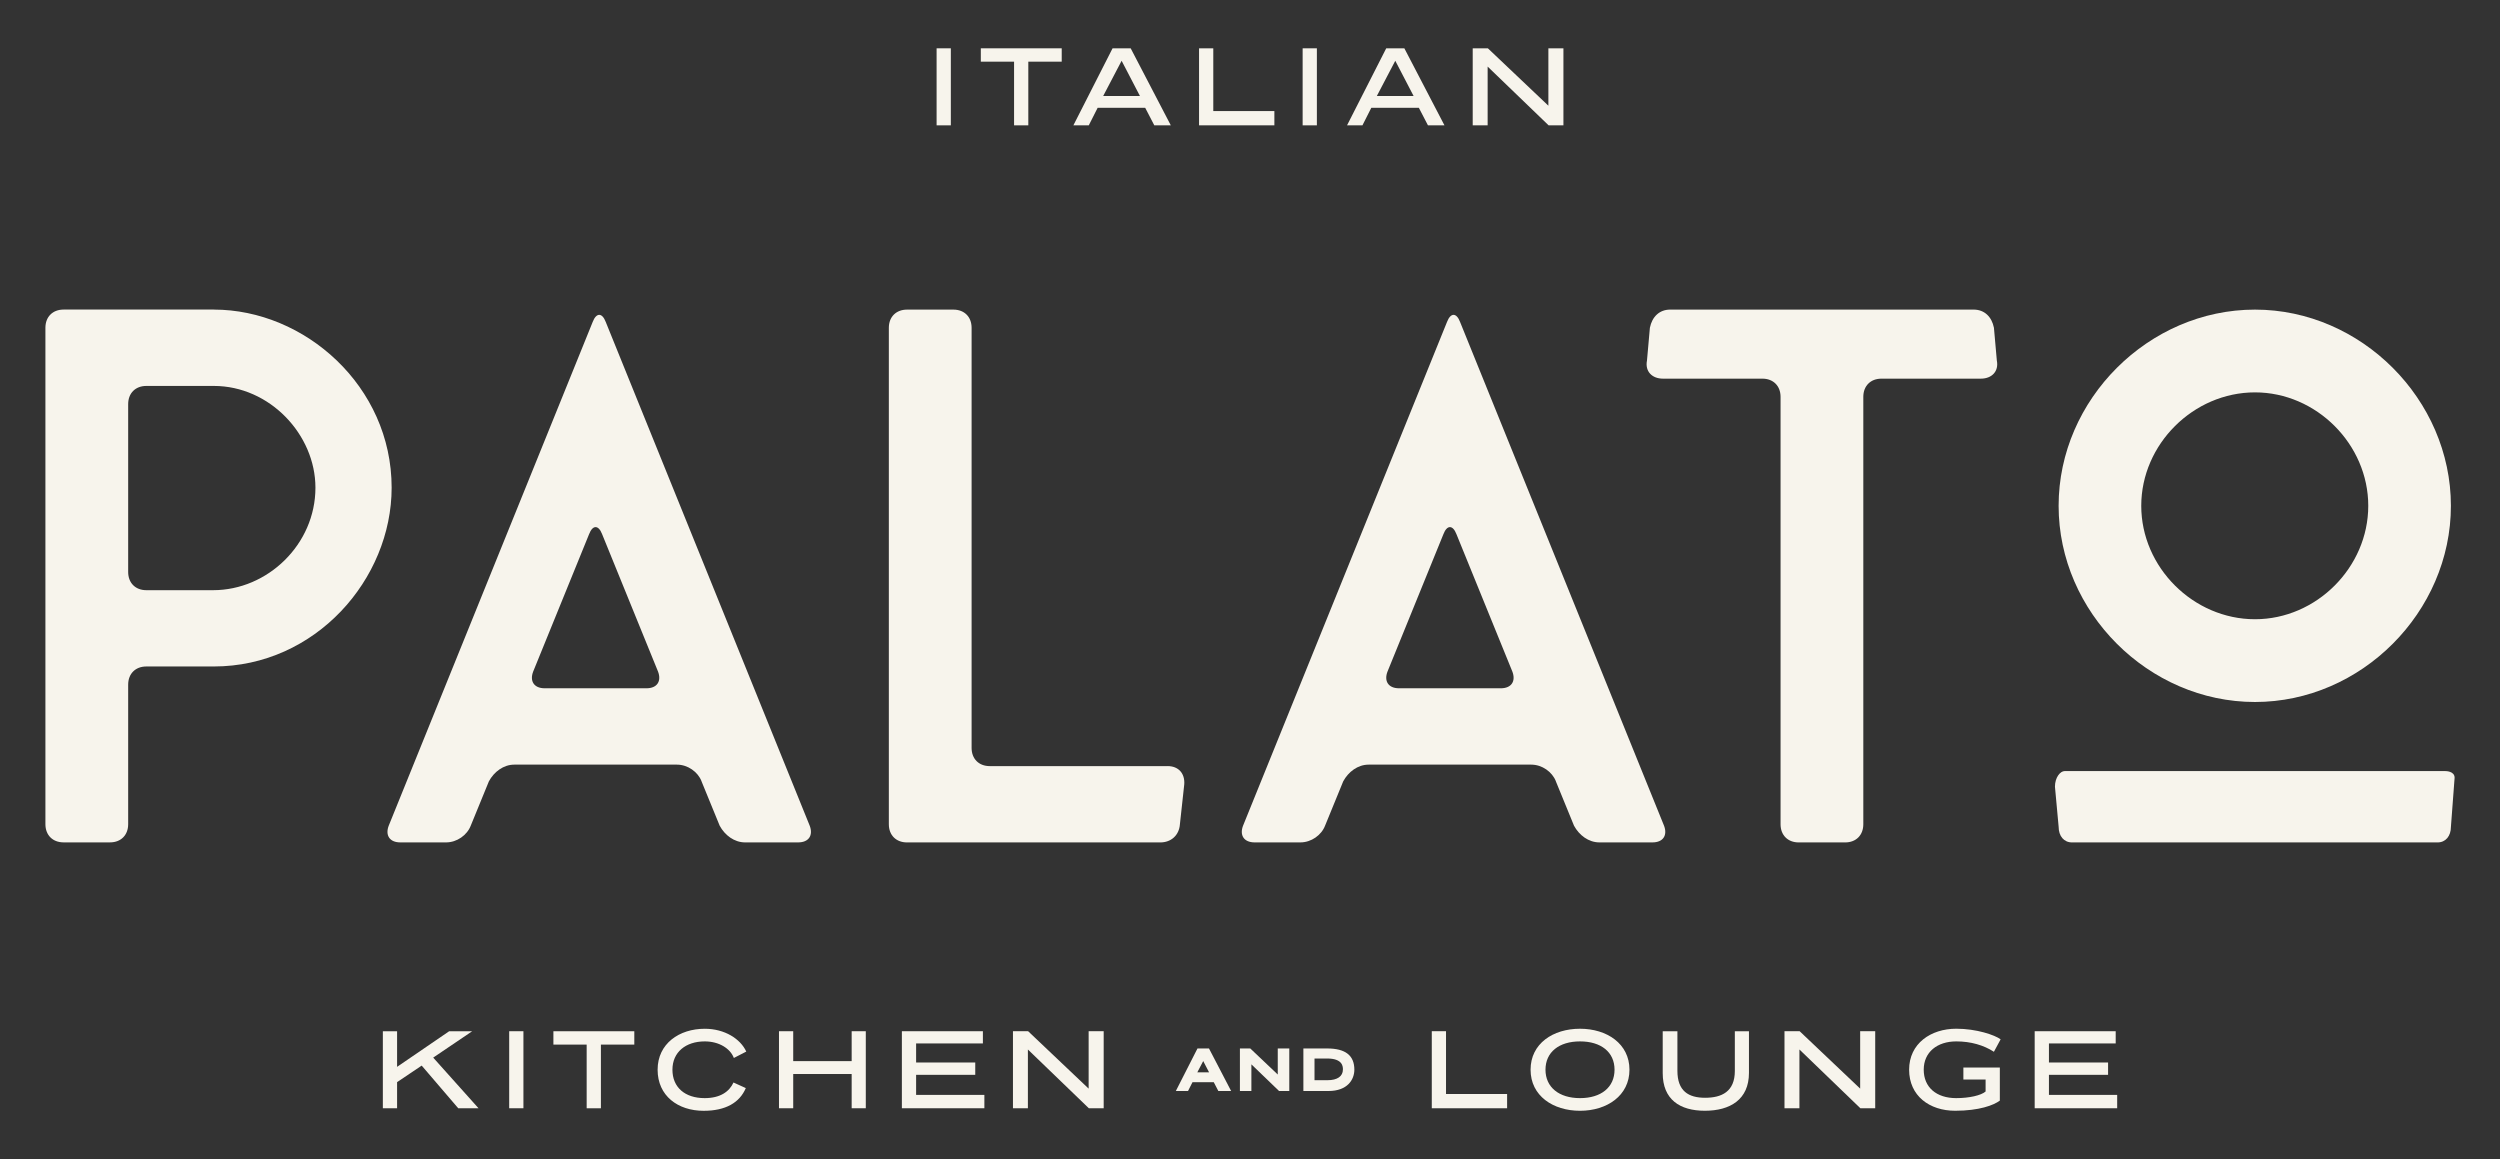 <svg width="440" height="204" viewBox="0 0 440 204" fill="none" xmlns="http://www.w3.org/2000/svg">
<rect x="0" y="0" width="440" height="204" fill="#333333" stroke="none"/>
<path d="M37.632 54.488C53.599 54.488 68.929 67.92 68.929 85.831C68.929 101.951 55.517 117.3 37.632 117.3H25.752C23.837 117.3 22.558 118.581 22.558 120.499V145.06C22.558 146.978 21.283 148.259 19.364 148.259H11.187C9.273 148.259 7.993 146.982 7.993 145.06V57.683C7.993 55.765 9.273 54.484 11.187 54.484H37.632V54.488ZM37.506 103.873C47.088 103.873 55.517 95.815 55.517 85.835C55.517 76.496 47.471 67.924 37.632 67.924H25.752C23.837 67.924 22.558 69.205 22.558 71.123V100.674C22.558 102.592 23.837 103.873 25.752 103.873H37.506Z" fill="#F7F4EC"/>
<path d="M123.477 137.516C122.837 135.852 121.049 134.575 119.134 134.575H90.518C88.603 134.575 86.941 135.852 86.044 137.516L82.85 145.321C82.211 146.986 80.422 148.263 78.507 148.263H70.461C68.546 148.263 67.776 146.986 68.416 145.321L104.313 56.663C104.952 54.998 105.975 54.998 106.61 56.663L142.507 145.321C143.147 146.986 142.381 148.263 140.462 148.263H131.136C129.221 148.263 127.559 146.986 126.663 145.321L123.469 137.516H123.477ZM113.769 121.139C115.683 121.139 116.449 119.862 115.814 118.198L105.975 94.019C105.335 92.355 104.313 92.355 103.677 94.019L93.838 118.198C93.198 119.862 93.964 121.139 95.883 121.139H113.769Z" fill="#F7F4EC"/>
<path d="M205.492 134.832C207.407 134.832 208.56 136.109 208.43 138.03L207.664 145.068C207.537 146.986 206.132 148.267 204.213 148.267H159.63C157.716 148.267 156.436 146.99 156.436 145.068V57.691C156.436 55.774 157.716 54.492 159.63 54.492H167.807C169.722 54.492 171.001 55.77 171.001 57.691V131.637C171.001 133.555 172.28 134.836 174.195 134.836H205.492V134.832Z" fill="#F7F4EC"/>
<path d="M273.839 137.516C273.199 135.852 271.411 134.575 269.496 134.575H240.88C238.965 134.575 237.303 135.852 236.406 137.516L233.212 145.321C232.573 146.986 230.784 148.263 228.869 148.263H220.823C218.908 148.263 218.138 146.986 218.778 145.321L254.674 56.663C255.314 54.998 256.337 54.998 256.972 56.663L292.869 145.321C293.509 146.986 292.743 148.263 290.824 148.263H281.498C279.583 148.263 277.921 146.986 277.025 145.321L273.831 137.516H273.839ZM264.13 121.139C266.045 121.139 266.811 119.862 266.176 118.198L256.337 94.019C255.697 92.355 254.674 92.355 254.039 94.019L244.2 118.198C243.56 119.862 244.326 121.139 246.245 121.139H264.13Z" fill="#F7F4EC"/>
<path d="M331.137 66.643C329.222 66.643 327.943 67.92 327.943 69.841V145.068C327.943 146.986 326.667 148.267 324.748 148.267H316.572C314.657 148.267 313.378 146.99 313.378 145.068V69.841C313.378 67.924 312.098 66.643 310.184 66.643H292.681C290.767 66.643 289.487 65.366 289.87 63.444L290.38 57.687C290.763 55.77 292.042 54.488 293.957 54.488H347.356C349.27 54.488 350.55 55.765 350.933 57.687L351.442 63.444C351.825 65.366 350.546 66.643 348.631 66.643H331.129H331.137Z" fill="#F7F4EC"/>
<path d="M396.88 123.551C378.143 123.551 362.316 107.736 362.316 89.022C362.316 70.302 378.143 54.492 396.88 54.492C415.568 54.492 431.359 70.307 431.359 89.022C431.359 107.736 415.572 123.551 396.88 123.551ZM396.88 69.058C386.027 69.058 376.86 78.201 376.86 89.022C376.86 99.842 386.027 108.985 396.88 108.985C407.684 108.985 416.814 99.842 416.814 89.022C416.814 78.201 407.684 69.058 396.88 69.058Z" fill="#F7F4EC"/>
<path d="M430.406 135.709H419.116H417.03H363.379C362.613 135.709 361.672 136.811 361.672 138.463L362.32 145.513C362.32 147.166 363.261 148.267 364.674 148.267H429.008C430.422 148.267 431.363 147.166 431.363 145.513L432.011 136.88C432.011 135.693 430.41 135.713 430.41 135.713L430.406 135.709Z" fill="#F7F4EC"/>
<path d="M167.347 22.061H164.841V8.503H167.347V22.061Z" fill="#F7F4EC"/>
<path d="M186.857 10.853H180.983V22.061H178.477V10.853H172.623V8.503H186.861V10.853H186.857Z" fill="#F7F4EC"/>
<path d="M206.067 22.061H203.158L201.553 18.968H193.188L191.624 22.061H188.915L195.812 8.503H199.002L206.063 22.061H206.067ZM194.154 16.899H200.632L197.405 10.694L194.158 16.899H194.154Z" fill="#F7F4EC"/>
<path d="M213.543 19.551H224.29V22.061H211.033V8.503H213.539V19.547L213.543 19.551Z" fill="#F7F4EC"/>
<path d="M231.77 22.061H229.264V8.503H231.77V22.061Z" fill="#F7F4EC"/>
<path d="M254.23 22.061H251.321L249.716 18.968H241.352L239.788 22.061H237.078L243.976 8.503H247.166L254.226 22.061H254.23ZM242.318 16.899H248.796L245.569 10.694L242.322 16.899H242.318Z" fill="#F7F4EC"/>
<path d="M275.163 22.061H272.556L261.824 11.718V22.061H259.197V8.503H261.865L272.515 18.605V8.503H275.163V22.061Z" fill="#F7F4EC"/>
<path d="M76.242 186.138L84.223 195.057H80.654L74.217 187.545L69.887 190.458V195.057H67.381V181.499H69.887V187.766L79.053 181.499H83.103L76.246 186.138H76.242Z" fill="#F7F4EC"/>
<path d="M92.123 195.053H89.617V181.495H92.123V195.053Z" fill="#F7F4EC"/>
<path d="M111.634 183.849H105.759V195.057H103.253V183.849H97.399V181.499H111.638V183.849H111.634Z" fill="#F7F4EC"/>
<path d="M129.156 186.199C128.533 184.534 126.549 183.286 124.043 183.286C120.694 183.286 118.348 185.175 118.348 188.268C118.348 191.36 120.536 193.27 124.023 193.27C126.749 193.27 128.354 192.144 129.095 190.52L131.263 191.503C130.179 194.053 127.734 195.501 123.844 195.501C119.313 195.501 115.74 192.87 115.74 188.272C115.74 183.673 119.55 181.062 124.043 181.062C127.551 181.062 130.321 182.849 131.344 185.077L129.16 186.203L129.156 186.199Z" fill="#F7F4EC"/>
<path d="M152.379 195.053H149.893V189.026H139.606V195.053H137.101V181.495H139.606V186.758H149.893V181.495H152.379V195.053Z" fill="#F7F4EC"/>
<path d="M172.989 183.645H161.236V186.999H171.645V189.169H161.236V192.702H173.25V195.053H158.73V181.495H172.989V183.645Z" fill="#F7F4EC"/>
<path d="M194.244 195.053H191.636L180.909 184.71V195.053H178.281V181.495H180.95L191.6 191.597V181.495H194.248V195.053H194.244Z" fill="#F7F4EC"/>
<path d="M254.503 192.543H265.251V195.053H251.994V181.495H254.499V192.539L254.503 192.543Z" fill="#F7F4EC"/>
<path d="M278.084 195.497C273.33 195.497 269.382 192.866 269.382 188.268C269.382 183.669 273.334 181.058 278.084 181.058C282.834 181.058 286.786 183.71 286.786 188.268C286.786 192.825 282.834 195.497 278.084 195.497ZM278.084 183.286C274.393 183.286 272.006 185.175 272.006 188.268C272.006 191.36 274.393 193.27 278.084 193.27C281.775 193.27 284.159 191.381 284.159 188.268C284.159 185.154 281.771 183.286 278.084 183.286Z" fill="#F7F4EC"/>
<path d="M307.817 188.826C307.817 193.527 304.488 195.493 300.056 195.493C295.623 195.493 292.637 193.486 292.637 188.867V181.499H295.224V188.467C295.224 192.042 297.191 193.208 300.096 193.208C303.001 193.208 305.331 192.144 305.331 188.488V181.499H307.817V188.831V188.826Z" fill="#F7F4EC"/>
<path d="M330.033 195.053H327.425L316.698 184.71V195.053H314.07V181.495H316.739L327.389 191.597V181.495H330.037V195.053H330.033Z" fill="#F7F4EC"/>
<path d="M350.928 185.114C349.124 183.947 346.858 183.286 344.312 183.286C340.943 183.286 338.576 185.175 338.576 188.268C338.576 191.36 340.8 193.27 344.292 193.27C346.598 193.27 348.684 192.788 349.466 192.103V189.993H345.555V187.884H351.971V193.706C350.908 194.51 348.341 195.493 344.108 195.493C339.578 195.493 336.005 192.862 336.005 188.263C336.005 183.665 339.814 181.054 344.308 181.054C347.857 181.054 351.087 182.16 352.11 182.923L350.928 185.114Z" fill="#F7F4EC"/>
<path d="M372.362 183.645H360.613V186.999H371.022V189.169H360.613V192.702H372.623V195.053H358.103V181.495H372.362V183.645Z" fill="#F7F4EC"/>
<path d="M214.427 192.017L213.624 190.471H209.876L209.094 192.017H206.947L210.756 184.53H212.781L216.68 192.017H214.427ZM212.797 188.729L211.766 186.746L210.727 188.729H212.797Z" fill="#F7F4EC"/>
<path d="M216.093 191.666H214.639L213.836 190.12H209.656L208.874 191.666H207.521L210.972 184.889H212.565L216.093 191.666ZM210.137 189.084H213.376L211.762 185.983L210.137 189.084Z" fill="#F7F4EC"/>
<path d="M225.113 192.017L220.244 187.325V192.017H218.224V184.534H220.053L224.885 189.116V184.534H226.914V192.017H225.113Z" fill="#F7F4EC"/>
<path d="M226.559 191.666H225.256L219.89 186.493V191.666H218.578V184.889H219.91L225.235 189.94V184.889H226.559V191.666Z" fill="#F7F4EC"/>
<path d="M229.395 192.017V184.53H233.579C236.797 184.53 238.366 185.754 238.366 188.268C238.366 189.997 237.172 192.017 233.811 192.017H229.399H229.395ZM233.648 190.116C235.367 190.116 236.353 189.43 236.353 188.231C236.353 187.753 236.353 186.297 233.579 186.297H231.354V190.116H233.648Z" fill="#F7F4EC"/>
<path d="M233.579 184.885C236.007 184.885 238.012 185.567 238.012 188.268C238.012 189.785 236.96 191.662 233.811 191.662H229.749V184.885H233.579ZM231 185.938V190.467H233.648C235.783 190.467 236.708 189.483 236.708 188.227C236.708 186.64 235.547 185.938 233.579 185.938H231Z" fill="#F7F4EC"/>
</svg>
